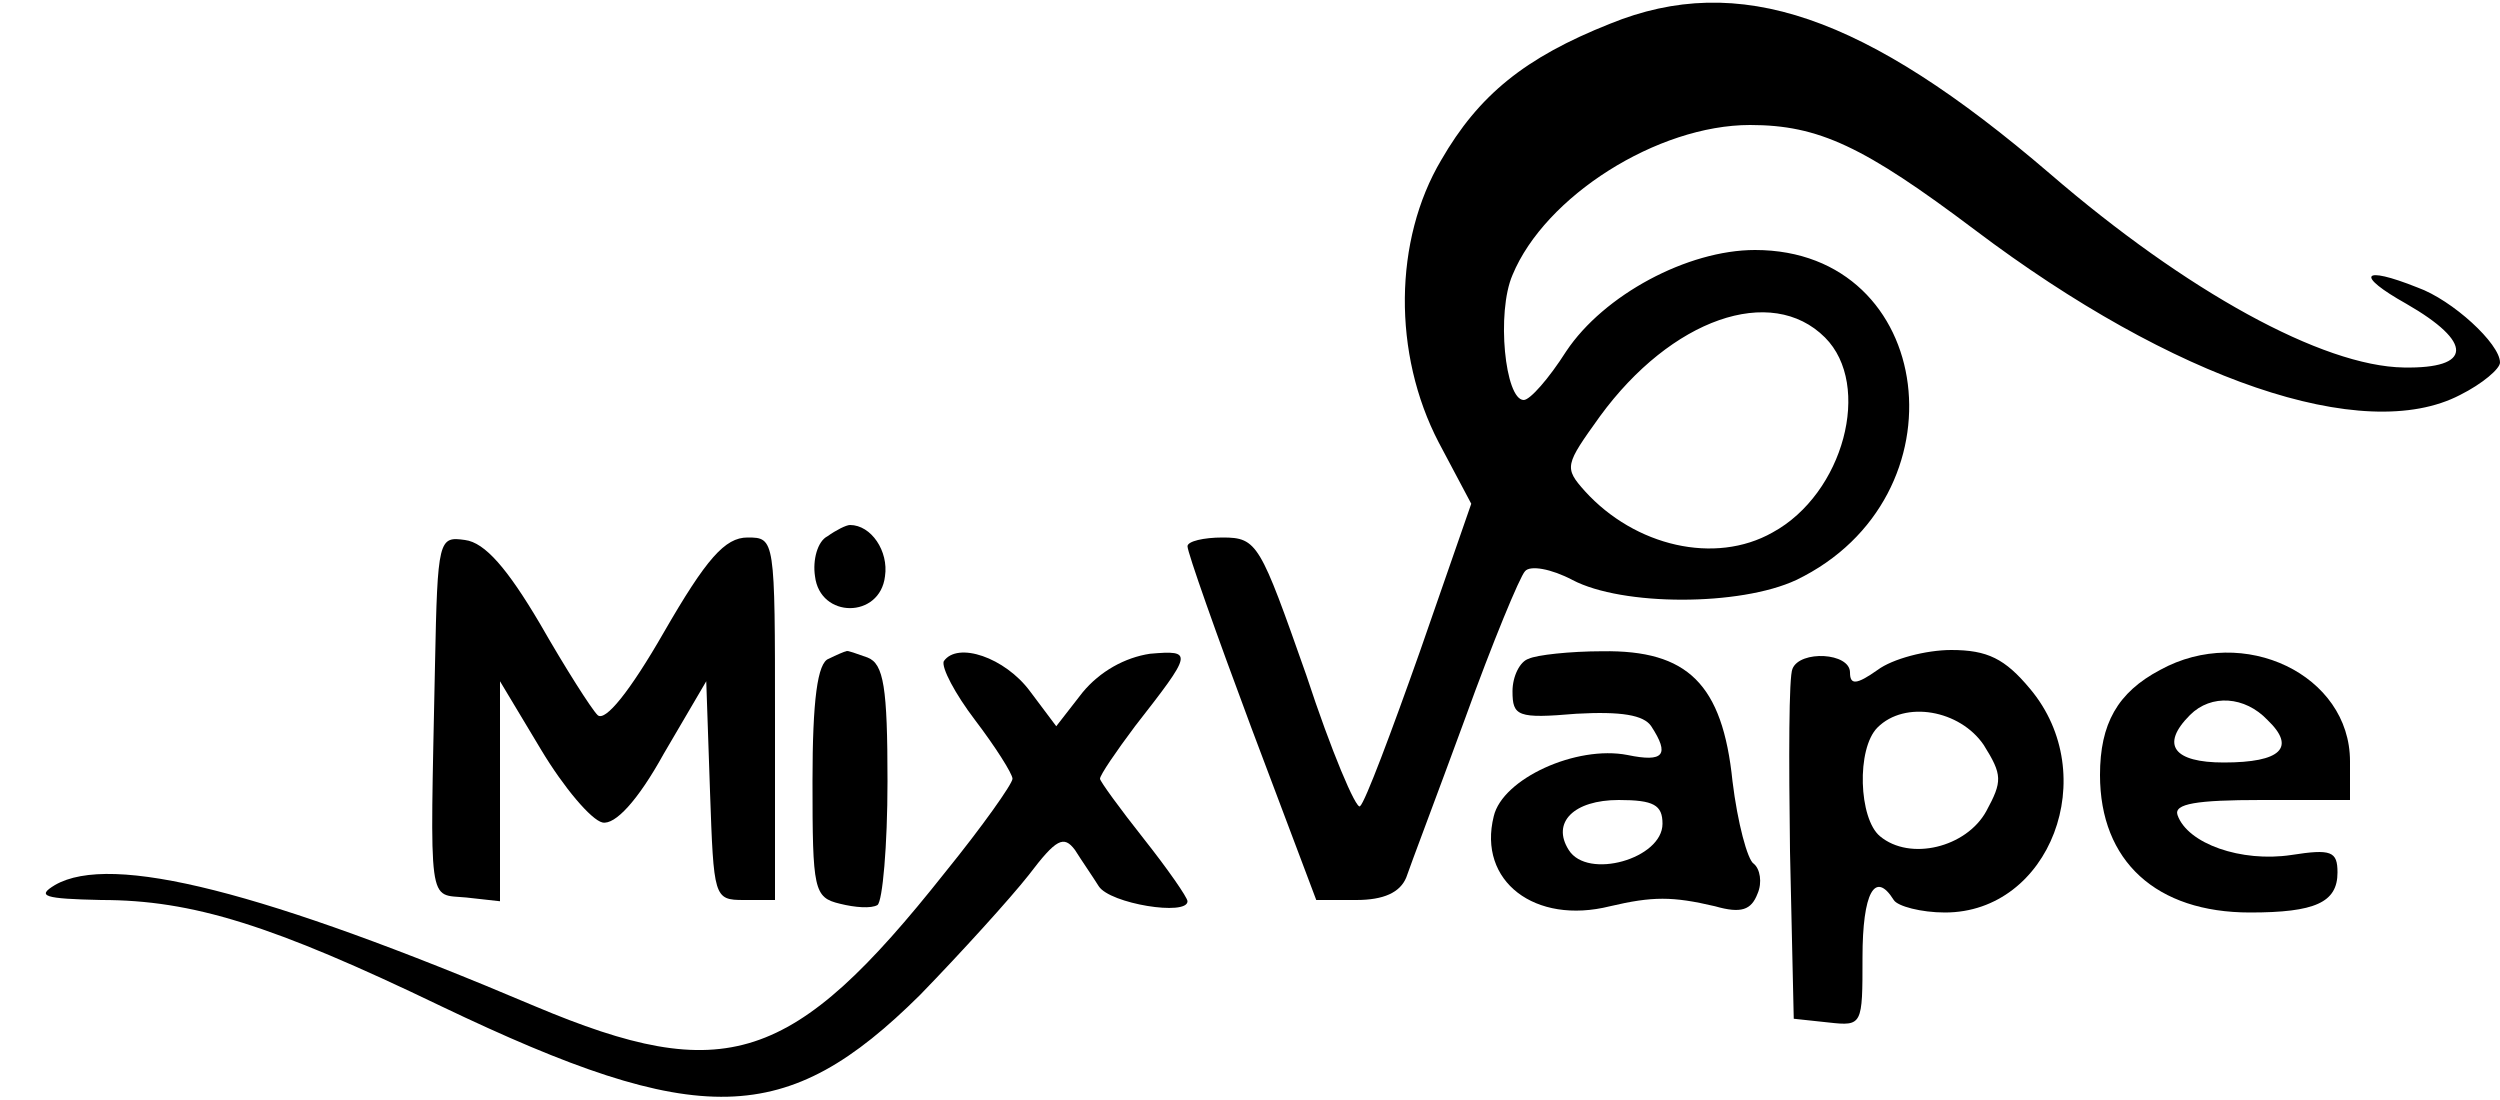 <?xml version="1.0" standalone="no"?>
<!DOCTYPE svg PUBLIC "-//W3C//DTD SVG 20010904//EN"
 "http://www.w3.org/TR/2001/REC-SVG-20010904/DTD/svg10.dtd">
<svg version="1.0" xmlns="http://www.w3.org/2000/svg"
 width="200pt" height="88pt" viewBox="0 0 200 88"
 preserveAspectRatio="xMidYMid meet">

<g transform="translate(0,88) scale(0.1,-0.1)"
fill="#000000" stroke="none">
<path d="M1288 861 c-68 -27 -105 -57 -135 -109 -38 -64 -39 -155 -2 -226 l26
-49 -41 -118 c-23 -65 -44 -121 -48 -124 -3 -3 -23 44 -43 105 -37 105 -39
110 -67 110 -15 0 -28 -3 -28 -7 0 -5 23 -70 51 -145 l52 -138 32 0 c22 0 35
6 40 18 3 9 25 67 47 127 22 61 44 114 48 118 4 5 21 2 38 -7 40 -21 134 -21
179 0 137 66 112 264 -33 264 -54 0 -121 -36 -151 -81 -14 -22 -29 -39 -34
-39 -15 0 -22 70 -9 100 26 63 116 120 190 120 55 0 91 -17 180 -84 159 -120
311 -172 388 -132 18 9 32 21 32 26 0 15 -38 50 -66 60 -45 18 -50 10 -9 -13
54 -31 53 -52 -2 -51 -65 1 -174 61 -283 155 -148 127 -249 162 -352 120z
m172 -251 c38 -38 15 -125 -42 -156 -46 -26 -110 -11 -150 33 -17 19 -16 21
12 60 57 78 137 106 180 63z"/>
<path d="M662 451 c-8 -4 -12 -19 -10 -32 4 -34 52 -34 56 0 3 20 -11 41 -28
41 -3 0 -11 -4 -18 -9z"/>
<path d="M348 348 c-4 -197 -6 -183 25 -186 l27 -3 0 88 0 88 33 -55 c18 -30
40 -56 49 -58 10 -2 28 17 49 55 l34 58 3 -88 c3 -85 3 -87 27 -87 l25 0 0
145 c0 144 0 145 -22 145 -18 0 -33 -17 -67 -76 -27 -47 -47 -72 -53 -66 -5 5
-26 38 -46 73 -26 44 -44 65 -60 67 -21 3 -22 1 -24 -100z"/>
<path d="M663 353 c-9 -3 -13 -33 -13 -98 0 -87 1 -93 22 -98 12 -3 25 -4 30
-1 4 3 8 47 8 99 0 75 -3 94 -16 99 -9 3 -16 6 -17 5 -1 0 -8 -3 -14 -6z"/>
<path d="M755 351 c-2 -5 9 -26 25 -47 16 -21 30 -43 30 -47 0 -4 -24 -38 -54
-75 -122 -154 -176 -171 -328 -107 -217 92 -339 123 -384 97 -15 -9 -9 -11 37
-12 73 0 137 -20 272 -85 207 -99 276 -97 383 9 33 34 72 77 87 96 22 29 28
32 37 20 5 -8 14 -21 19 -29 9 -14 71 -24 71 -12 0 3 -16 26 -35 50 -19 24
-35 46 -35 48 0 3 13 22 28 42 46 59 47 61 12 58 -20 -3 -40 -14 -54 -31 l-21
-27 -21 28 c-20 27 -58 40 -69 24z"/>
<path d="M1223 353 c-7 -2 -13 -14 -13 -26 0 -20 4 -22 51 -18 36 2 54 -1 60
-10 15 -23 10 -29 -19 -23 -41 8 -100 -19 -107 -49 -13 -52 33 -87 93 -72 34
8 50 8 84 0 21 -6 29 -3 34 10 4 9 2 20 -3 24 -5 3 -13 33 -17 66 -8 78 -36
105 -104 104 -26 0 -53 -3 -59 -6z m107 -132 c0 -28 -60 -45 -75 -21 -14 22 4
40 40 40 28 0 35 -4 35 -19z"/>
<path d="M1434 345 c-3 -6 -3 -72 -2 -146 l3 -134 28 -3 c27 -3 27 -2 27 52 0
52 10 70 25 46 3 -5 22 -10 41 -10 84 0 126 110 68 179 -20 24 -34 31 -63 31
-20 0 -47 -7 -59 -16 -17 -12 -22 -12 -22 -2 0 16 -40 18 -46 3z m153 -61 c15
-24 15 -29 2 -53 -16 -29 -61 -40 -85 -20 -17 14 -19 70 -2 87 22 22 66 14 85
-14z"/>
<path d="M1728 344 c-34 -18 -48 -43 -48 -84 0 -69 45 -110 120 -110 52 0 70
8 70 32 0 17 -5 19 -37 14 -40 -6 -83 9 -91 32 -3 9 15 12 67 12 l71 0 0 31
c0 69 -85 110 -152 73z m86 -40 c23 -22 11 -34 -35 -34 -40 0 -51 14 -27 38
17 17 44 15 62 -4z"/>
</g>
</svg>
